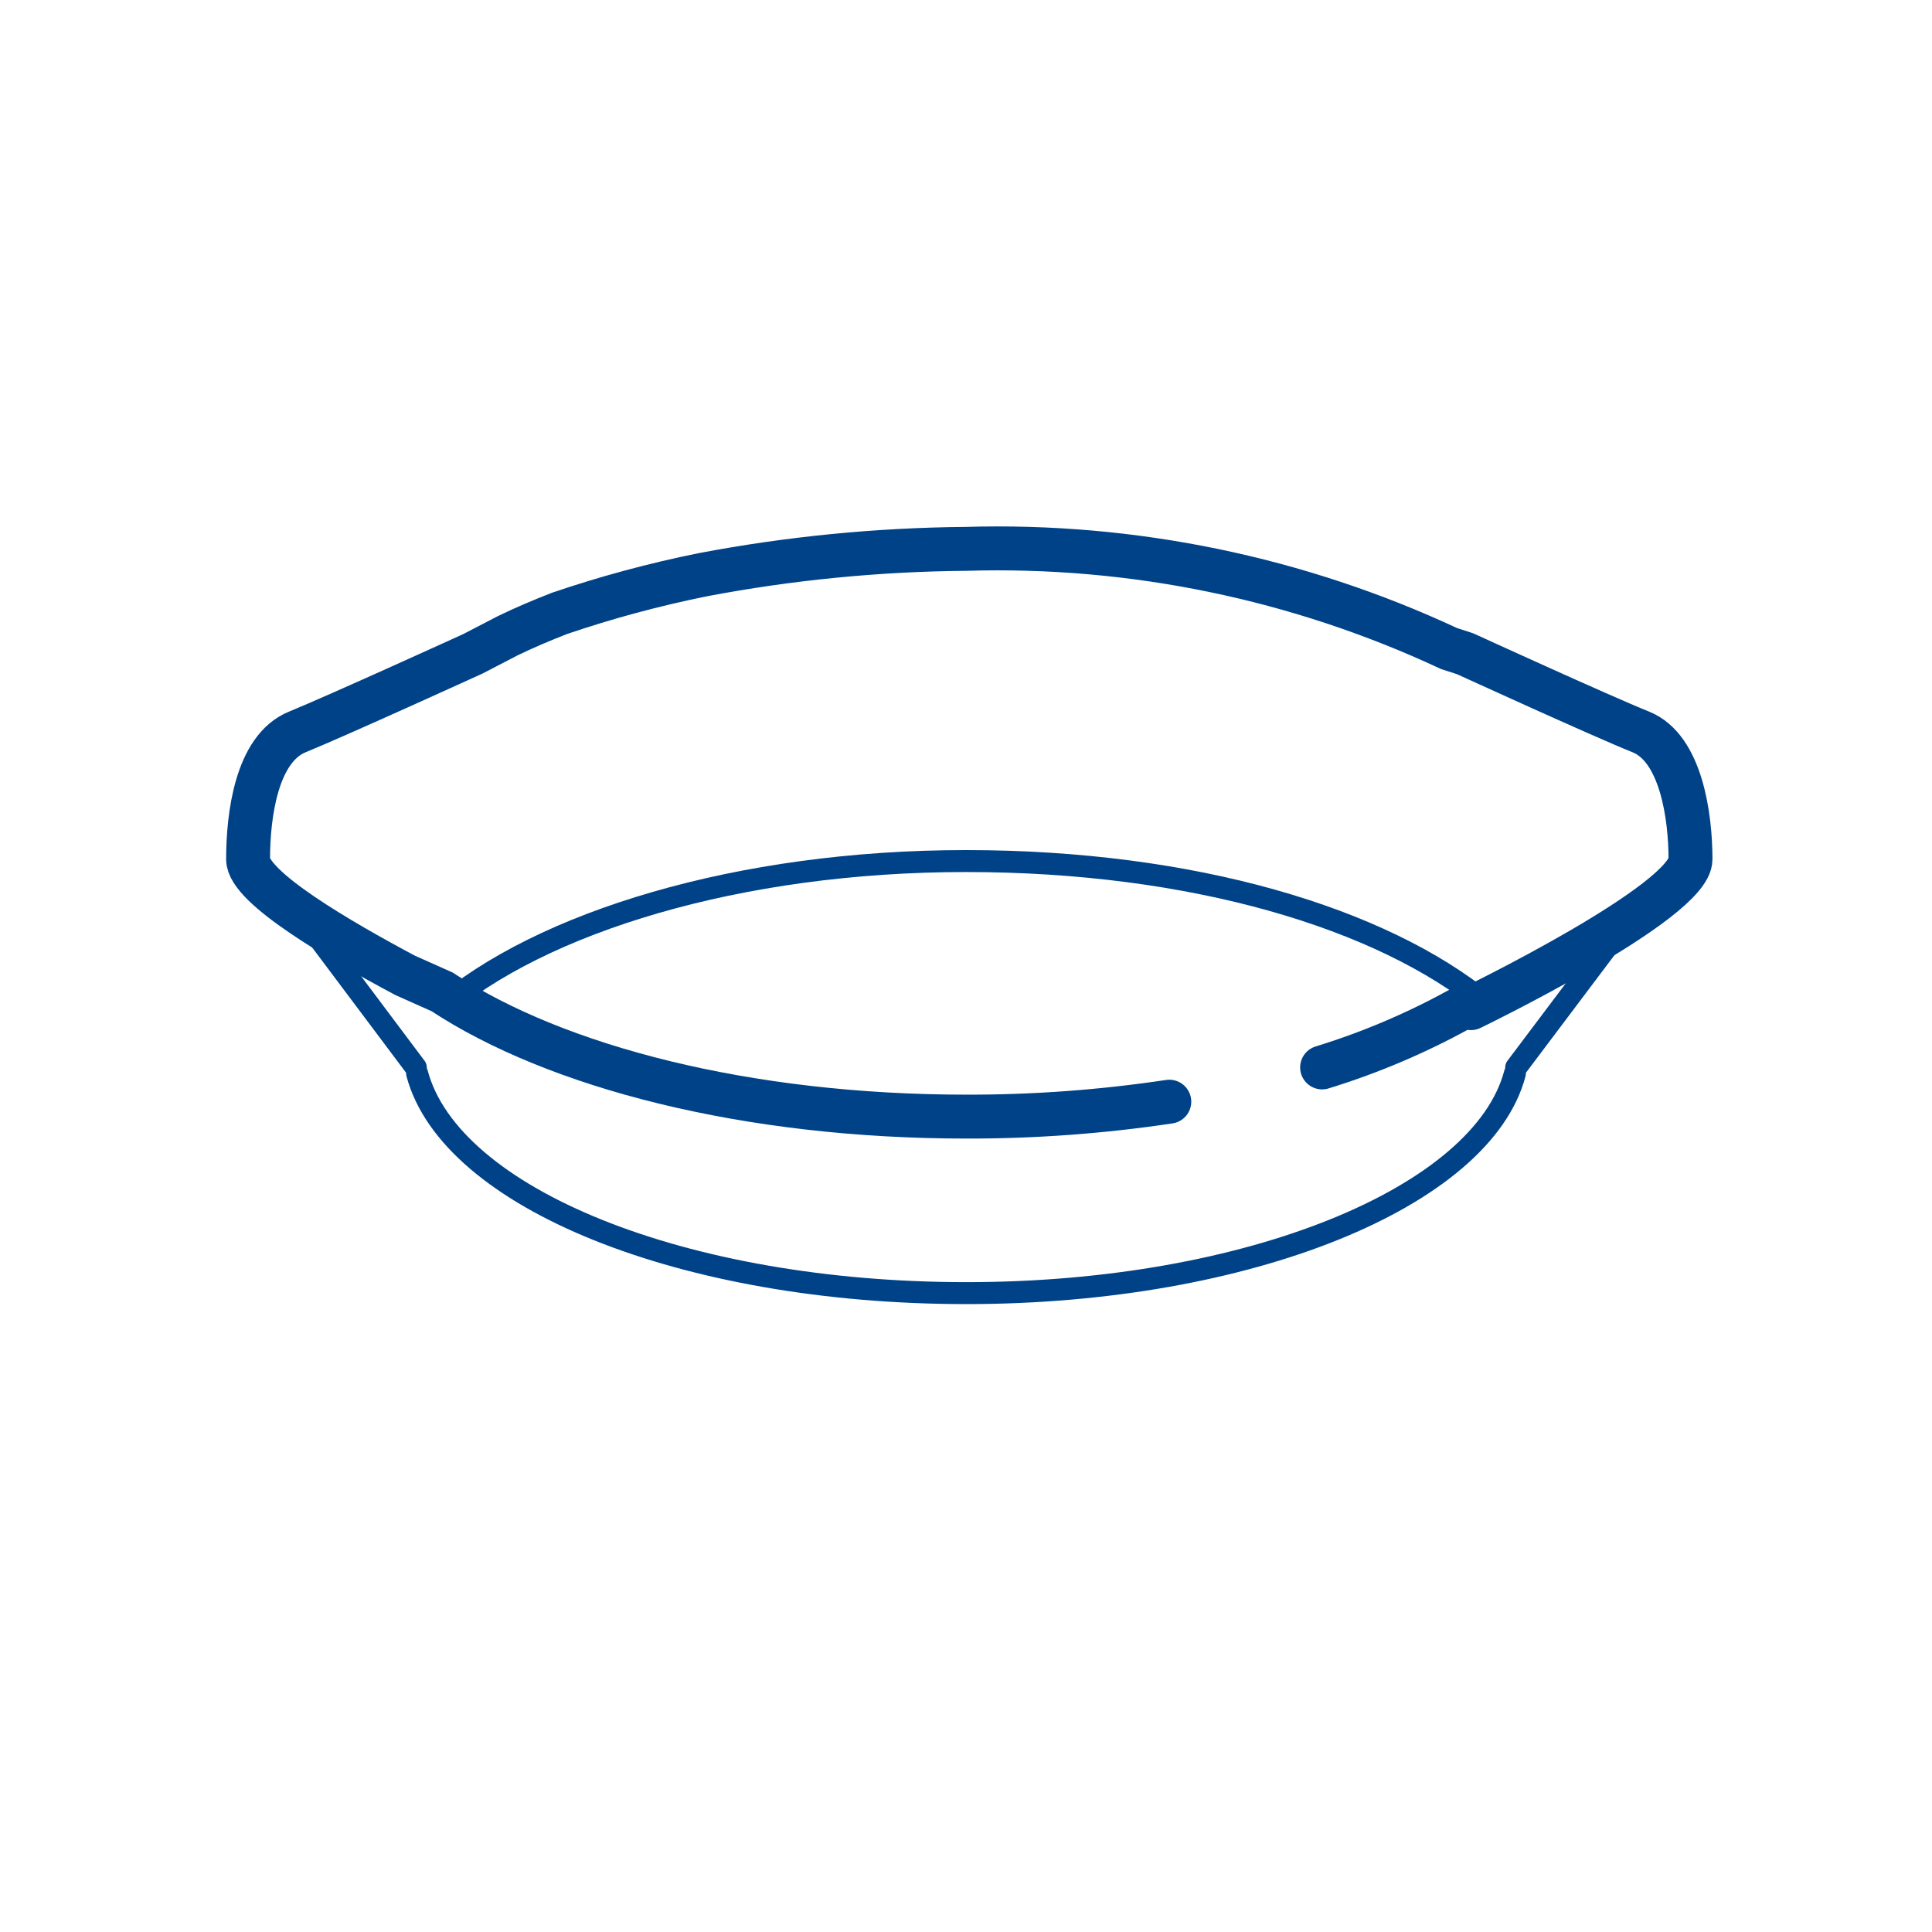 <?xml version="1.0" encoding="UTF-8"?>
<svg viewBox="0 0 44 44" version="1.1" xmlns="http://www.w3.org/2000/svg" xmlns:xlink="http://www.w3.org/1999/xlink">
    <title>Individual_gratin_dish</title>
    <g id="Individual_gratin_dish" stroke="none" stroke-width="1" fill="none" fill-rule="evenodd">
        <rect fill="#FFFFFF" opacity="0" x="0" y="0" width="44" height="44"></rect>
        <g id="individual_gratin_dish">
            <rect id="Rectangle" fill-opacity="0" fill="#FFFFFF" x="0" y="0" width="44" height="44"></rect>
            <path d="M34.5,24.45 C33.76,27.25 28.45,29.45 22.01,29.45 C15.57,29.45 10.26,27.29 9.5,24.45" id="Path" stroke="#004288" stroke-width="0.5" stroke-linecap="round"></path>
            <path d="M10,23 C12.31,21 16.83,19.61 22,19.61 C27.17,19.61 31.47,20.91 33.84,22.85" id="Path" stroke="#004288" stroke-width="0.5"></path>
            <line x1="9.47" y1="24.31" x2="6.83" y2="20.79" id="Path" stroke="#004288" stroke-width="0.5" stroke-linecap="round"></line>
            <path d="M26.63,25.09 C25.101,25.319 23.556,25.433 22.01,25.43 C17.01,25.43 12.66,24.3 10.07,22.59 L9.22,22.21 C7.74,21.42 5.65,20.21 5.65,19.57 C5.65,18.57 5.84,17.05 6.77,16.67 C7.7,16.29 10.77,14.89 10.77,14.89 L11.56,14.48 C11.93,14.3 12.33,14.13 12.74,13.97 C13.807,13.607 14.896,13.313 16,13.09 C17.978,12.714 19.986,12.517 22,12.5 C25.794,12.387 29.561,13.165 33,14.77 L33.37,14.89 C33.37,14.89 36.45,16.3 37.37,16.67 C38.29,17.04 38.5,18.6 38.5,19.57 C38.5,20.54 33.5,22.96 33.5,22.96" id="Path" stroke="#004288" stroke-linecap="round"></path>
            <path d="M30.11,24.31 C31.185,23.98 32.224,23.541 33.21,23" id="Path" stroke="#004288" stroke-linecap="round"></path>
            <line x1="34.53" y1="24.31" x2="37.18" y2="20.79" id="Path" stroke="#004288" stroke-width="0.5" stroke-linecap="round"></line>
        </g>
    </g>
</svg>